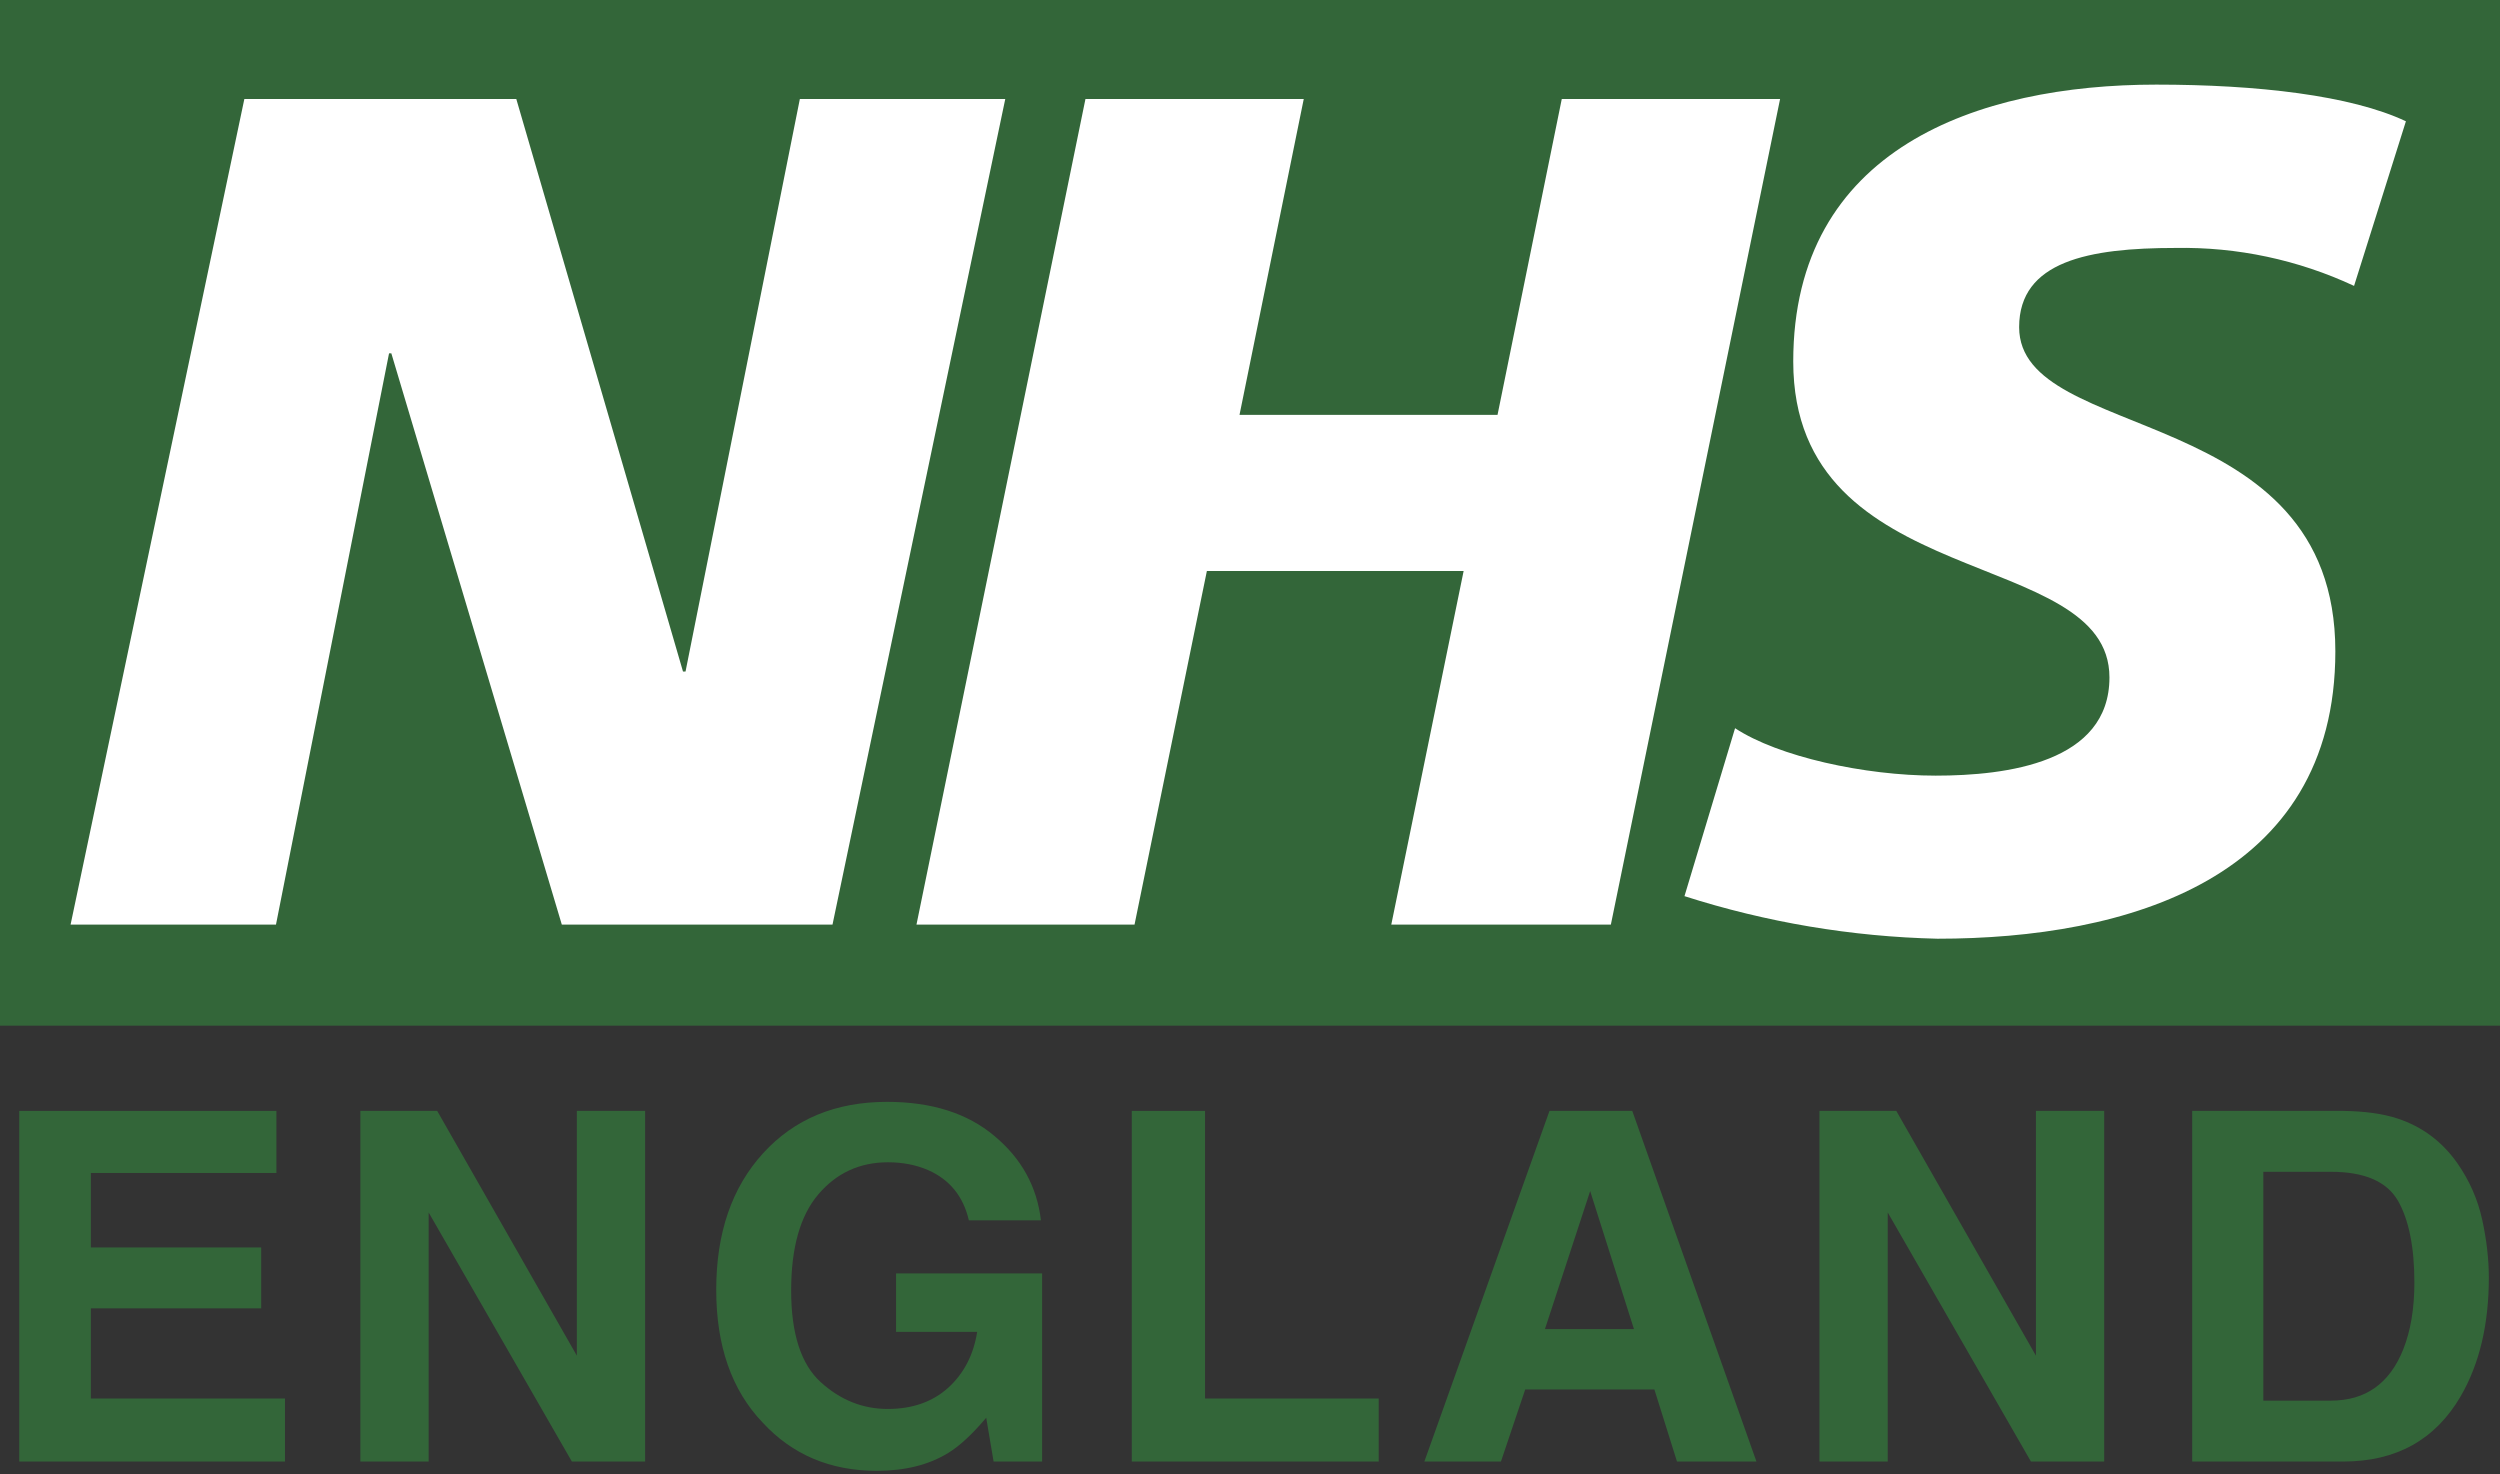 <svg width="195" height="115" viewBox="0 0 195 115" fill="none" xmlns="http://www.w3.org/2000/svg">
<rect x="0" y="0" width="195" height="115" fill="#333333" stroke="none"/>
<g clip-path="url(#clip0_2007_11)">
<path d="M195 0H0V80H195V0Z" fill="#336639"/>
<path d="M19.06 7.72H40.271L53.274 52.38H53.471L62.389 7.72H78.411L64.935 72.12H43.822L30.524 27.56H30.346L21.526 72.12H5.505L19.06 7.72Z" fill="white"/>
<path d="M84.666 7.72H101.693L96.682 32.36H116.807L121.819 7.72H138.847L125.647 72.12H108.52L114.163 44.54H94.136L88.493 72.12H71.485L84.666 7.72Z" fill="white"/>
<path d="M183.617 22.3C179.252 20.263 174.49 19.252 169.687 19.34C162.958 19.34 157.493 20.36 157.493 25.52C157.493 34.66 182.157 31.24 182.157 50.8C182.157 68.6 165.859 73.22 151.12 73.22C144.421 73.062 137.778 71.944 131.389 69.9L135.335 56.8C138.709 59.02 145.437 60.5 150.982 60.5C156.526 60.5 164.537 59.48 164.537 52.84C164.537 42.5 139.873 46.38 139.873 28.2C139.873 11.6 154.257 6.6 168.187 6.6C176.079 6.6 183.38 7.44 187.661 9.46L183.617 22.3Z" fill="white"/>
</g>
<path d="M182.774 114H170.992V86.65H182.774C184.469 86.675 185.879 86.873 187.004 87.244C188.922 87.875 190.474 89.032 191.662 90.714C192.614 92.075 193.264 93.546 193.61 95.13C193.956 96.713 194.129 98.222 194.129 99.657C194.129 103.294 193.4 106.374 191.94 108.897C189.961 112.299 186.905 114 182.774 114ZM187.023 93.627C186.145 92.143 184.407 91.4 181.809 91.4H176.54V109.25H181.809C184.506 109.25 186.386 107.92 187.45 105.261C188.031 103.801 188.322 102.063 188.322 100.047C188.322 97.264 187.889 95.124 187.023 93.627Z" fill="#336639"/>
<path d="M164.128 114H158.413L147.243 94.573V114H141.918V86.65H147.911L158.803 105.743V86.65H164.128V114Z" fill="#336639"/>
<path d="M129.042 108.378H118.967L117.075 114H111.1L120.86 86.65H127.317L137.002 114H130.805L129.042 108.378ZM127.447 103.665L124.033 92.903L120.507 103.665H127.447Z" fill="#336639"/>
<path d="M88.279 86.65H93.994V109.083H107.539V114H88.279V86.65Z" fill="#336639"/>
<path d="M73.957 113.332C72.447 114.26 70.592 114.724 68.39 114.724C64.766 114.724 61.797 113.468 59.484 110.957C57.072 108.434 55.866 104.982 55.866 100.604C55.866 96.175 57.084 92.625 59.521 89.953C61.958 87.281 65.18 85.945 69.188 85.945C72.664 85.945 75.453 86.83 77.556 88.599C79.671 90.355 80.884 92.551 81.193 95.186H75.571C75.138 93.318 74.08 92.013 72.398 91.27C71.458 90.862 70.413 90.658 69.262 90.658C67.06 90.658 65.248 91.493 63.826 93.163C62.416 94.821 61.71 97.319 61.71 100.659C61.71 104.024 62.477 106.405 64.011 107.803C65.545 109.201 67.289 109.899 69.244 109.899C71.161 109.899 72.732 109.349 73.957 108.248C75.181 107.135 75.936 105.681 76.22 103.888H69.893V99.323H81.286V114H77.501L76.925 110.586C75.824 111.885 74.835 112.8 73.957 113.332Z" fill="#336639"/>
<path d="M50.319 114H44.605L33.435 94.573V114H28.109V86.65H34.102L44.994 105.743V86.65H50.319V114Z" fill="#336639"/>
<path d="M20.373 102.051H7.088V109.083H22.229V114H1.503V86.65H21.561V91.493H7.088V97.301H20.373V102.051Z" fill="#336639"/>
<defs>
<clipPath id="clip0_2007_11">
<rect width="195" height="80" fill="white"/>
</clipPath>
</defs>
</svg>
